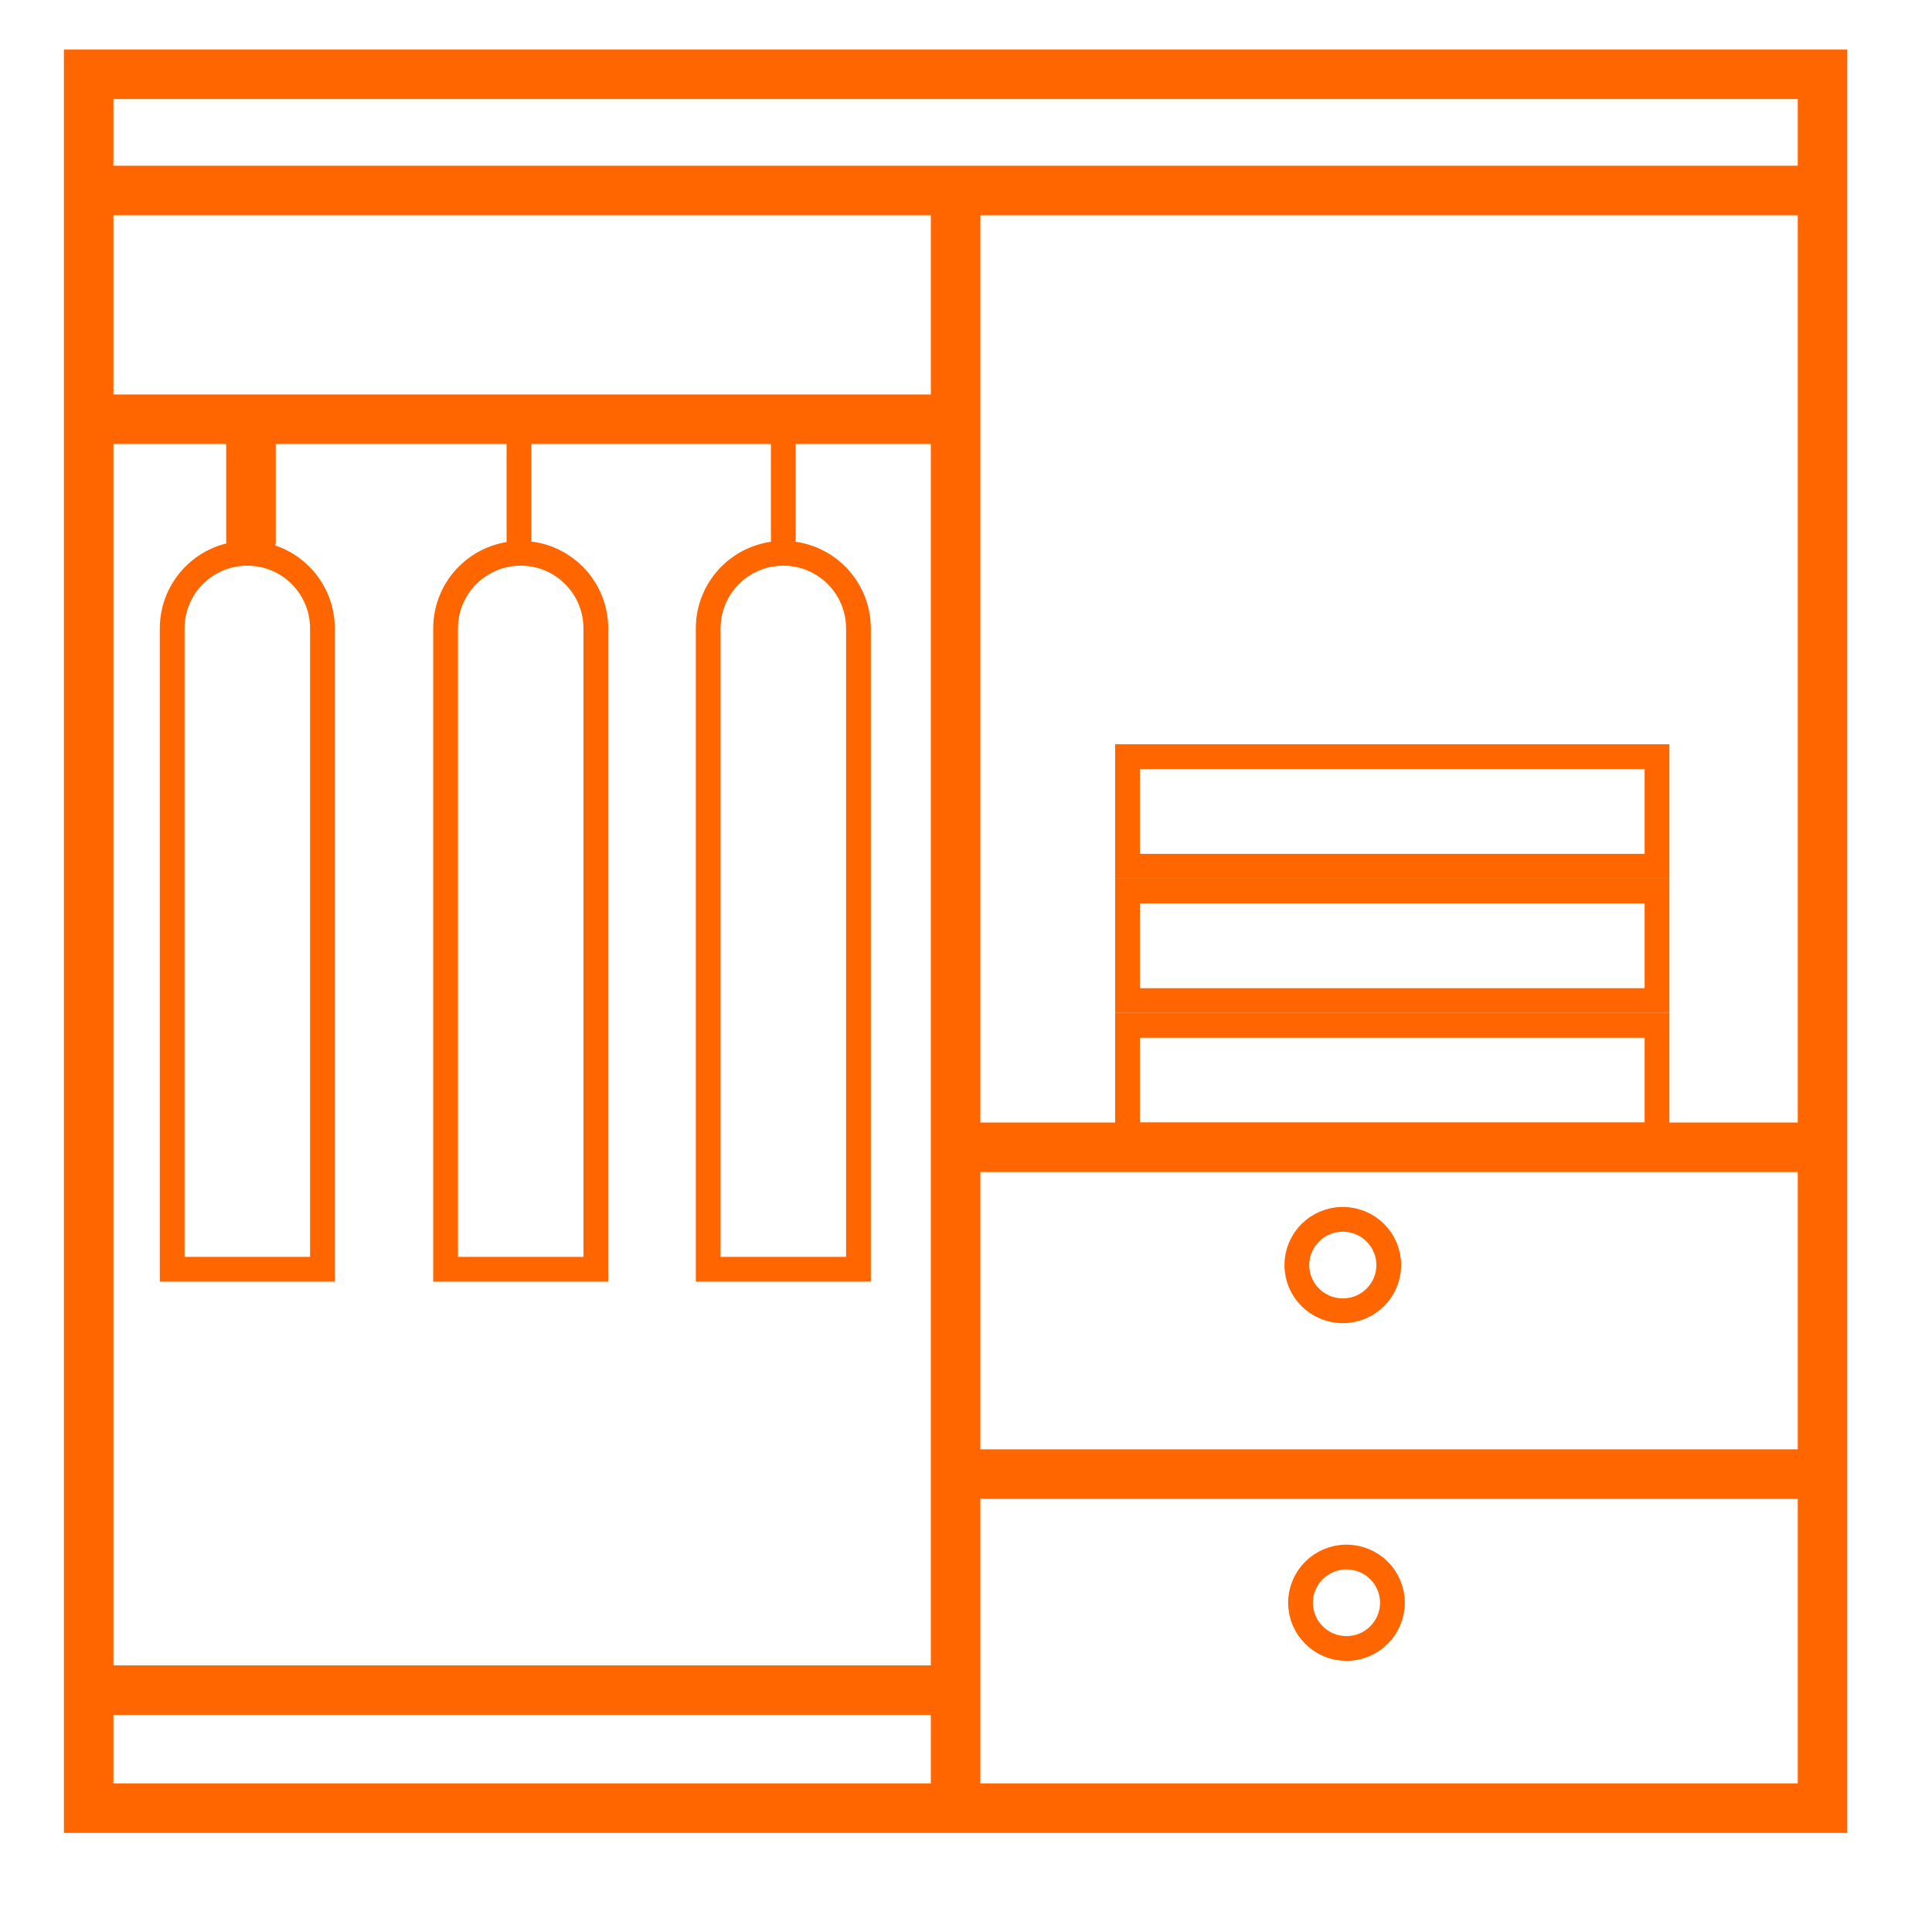 <svg xmlns="http://www.w3.org/2000/svg" width="39" height="39" viewBox="0 0 39 39" fill="none"><path d="M1.79 3.846V1.5H36.79V3.846M1.79 3.846H19.29M1.79 3.846V8.463M36.79 3.846H19.29M36.79 3.846V23.16M19.29 3.846V8.463M19.29 36.5H1.79V34.118M19.29 36.5H36.79V29.756M19.29 36.5V34.118M1.79 8.463V34.118M1.79 8.463H5.066M19.29 8.463V23.16M19.29 8.463H5.066M1.79 34.118H19.29M19.29 34.118V29.756M19.29 29.756H36.79M19.29 29.756V23.16M36.79 29.756V23.16M36.79 23.16H19.29M5.066 8.463V10.919" stroke="#FF6600" stroke-linecap="round"></path><path d="M10.476 8.5V10.919" stroke="#FF6600" stroke-width="0.5" stroke-linecap="round"></path><path d="M15.812 8.5V10.956" stroke="#FF6600" stroke-width="0.5" stroke-linecap="round"></path><rect x="22.761" y="15.274" width="10.688" height="2.212" stroke="#FF6600" stroke-width="0.5"></rect><path d="M4.992 11.169C5.83 11.169 6.509 11.848 6.509 12.685L6.509 25.622L3.476 25.622L3.476 12.685C3.476 11.848 4.155 11.169 4.992 11.169Z" stroke="#FF6600" stroke-width="0.5"></path><path d="M10.512 11.169C11.349 11.169 12.028 11.848 12.028 12.685L12.028 25.622L8.995 25.622L8.995 12.685C8.995 11.848 9.674 11.169 10.512 11.169Z" stroke="#FF6600" stroke-width="0.5"></path><path d="M15.812 11.169C16.65 11.169 17.329 11.848 17.329 12.685L17.329 25.622L14.296 25.622L14.296 12.685C14.296 11.848 14.975 11.169 15.812 11.169Z" stroke="#FF6600" stroke-width="0.5"></path><rect x="22.761" y="17.986" width="10.688" height="2.212" stroke="#FF6600" stroke-width="0.5"></rect><rect x="22.761" y="20.698" width="10.688" height="2.212" stroke="#FF6600" stroke-width="0.5"></rect><path d="M28.034 25.537C28.034 26.046 27.62 26.46 27.106 26.46C26.593 26.46 26.179 26.046 26.179 25.537C26.179 25.028 26.593 24.614 27.106 24.614C27.62 24.614 28.034 25.028 28.034 25.537Z" stroke="#FF6600" stroke-width="0.5"></path><path d="M28.108 32.354C28.108 32.862 27.694 33.277 27.181 33.277C26.667 33.277 26.253 32.862 26.253 32.354C26.253 31.845 26.667 31.431 27.181 31.431C27.694 31.431 28.108 31.845 28.108 32.354Z" stroke="#FF6600" stroke-width="0.5"></path></svg>